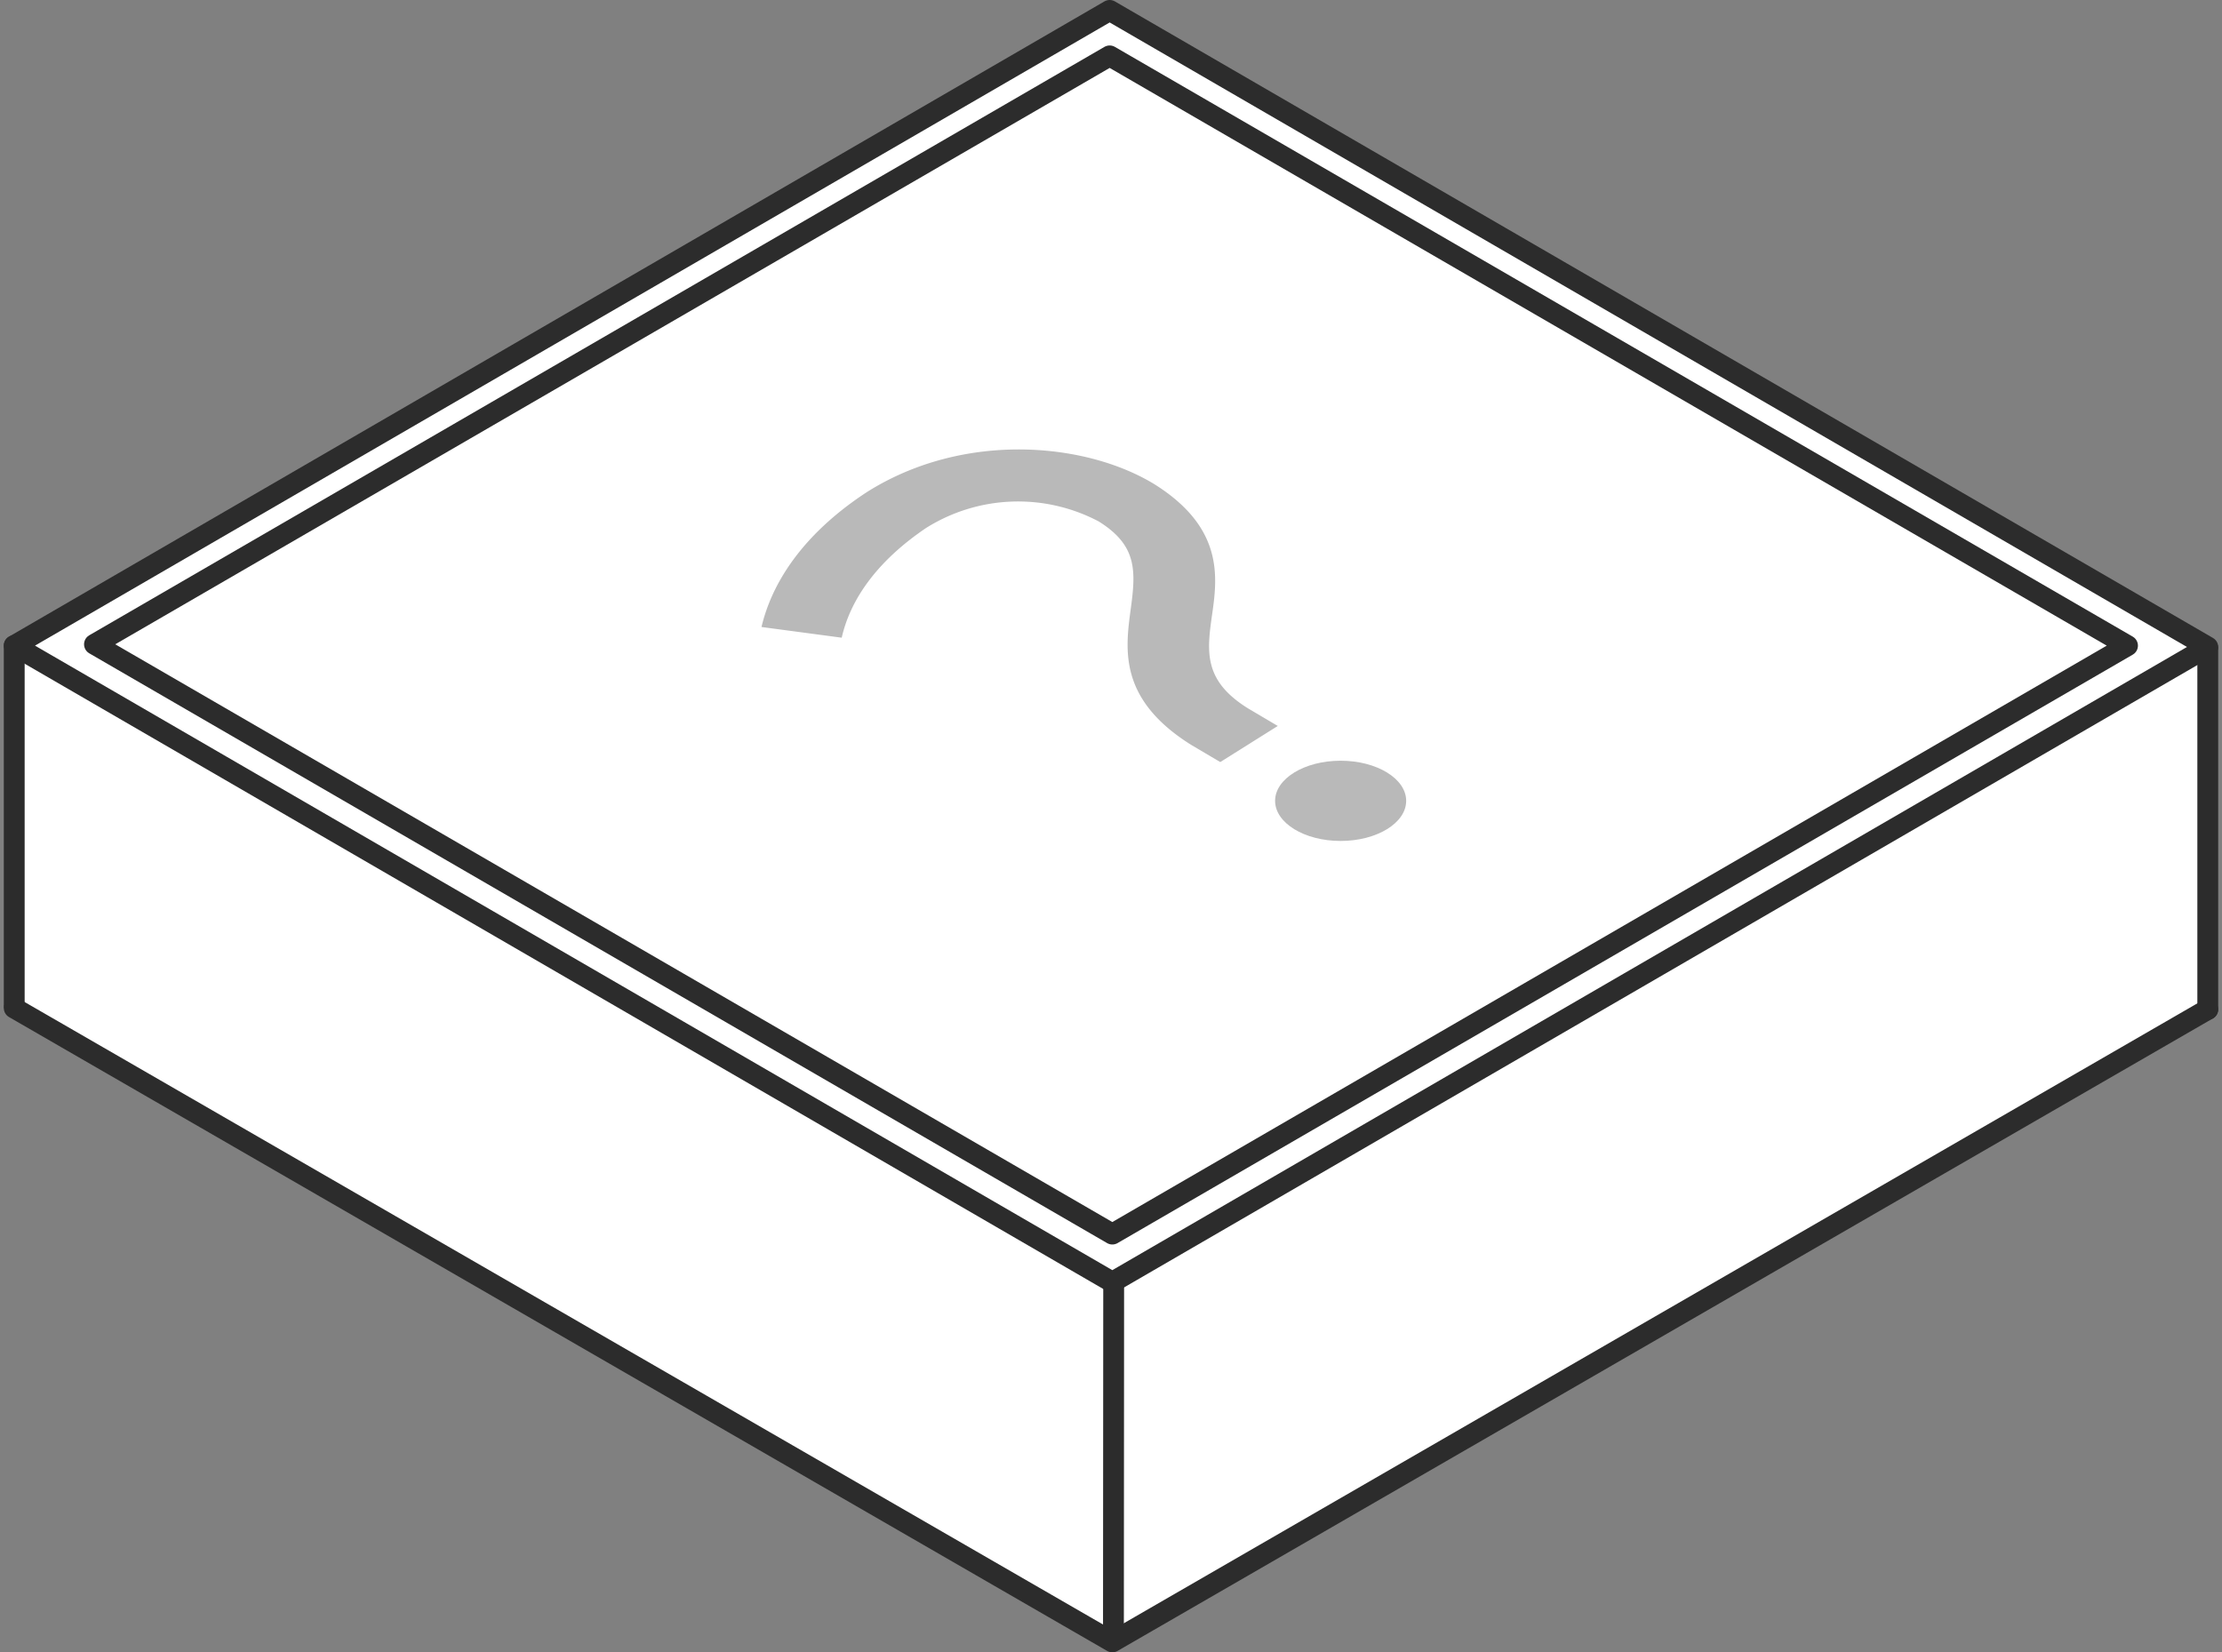 <svg xmlns="http://www.w3.org/2000/svg" width="213.264" height="158.615"><rect width="100%" height="100%" fill="#808080" stroke="none"/><path fill="#fff" d="m106.823 157.526 105.275-60.8V61.939l-105.21 61.095L1.566 62.041v34.833Z" data-name="Pfad 12884"/><path fill="none" stroke="#2c2c2c" stroke-linecap="round" stroke-linejoin="round" stroke-width="2" d="m103.294 19.614 1.54 21.438M111.51 19.742l-1.54 18.614"/><path fill="#fff" stroke="#2c2c2c" stroke-linecap="round" stroke-linejoin="round" stroke-width="2" d="M211.898 62.106 106.76 123.083 1.366 61.977 106.504 1Z"/><path fill="none" stroke="#2c2c2c" stroke-linecap="round" stroke-linejoin="round" stroke-width="2" d="m211.898 96.894-102.52 59.209-2.617 1.511L1.366 96.766"/><path fill="#fff" stroke="#2c2c2c" stroke-linecap="round" stroke-linejoin="round" stroke-width="2" d="m204.195 61.978-97.435 56.487L9.068 61.849l97.435-56.484Z"/><path fill="none" stroke="#2c2c2c" stroke-linecap="round" stroke-linejoin="round" stroke-width="2" d="M1.366 61.977v34.532M106.889 123.211l-.023 33.904M211.898 62.234v34.661"/><g fill="#b9b9b9" data-name="Gruppe 2525" transform="translate(73.087 43.144)"><path d="m49.552 26.544-5.52 3.466-2.824-1.669c-6.932-4.365-6.29-9.114-5.777-12.966.513-3.723.642-6.162-3.081-8.473a16.59 16.59 0 0 0-16.56.642c-4.365 2.953-7.19 6.547-8.09 10.527L0 17.044c1.155-4.878 4.621-9.367 10.141-12.967 9.372-5.9 21.182-4.748 27.729-.64 6.419 4.108 5.905 8.729 5.392 12.324s-.9 6.419 3.466 9.114Z" data-name="Pfad 12766"/><ellipse cx="6.29" cy="3.851" data-name="Ellipse 5500" rx="6.29" ry="3.851" transform="translate(49.295 29.881)"/></g></svg>